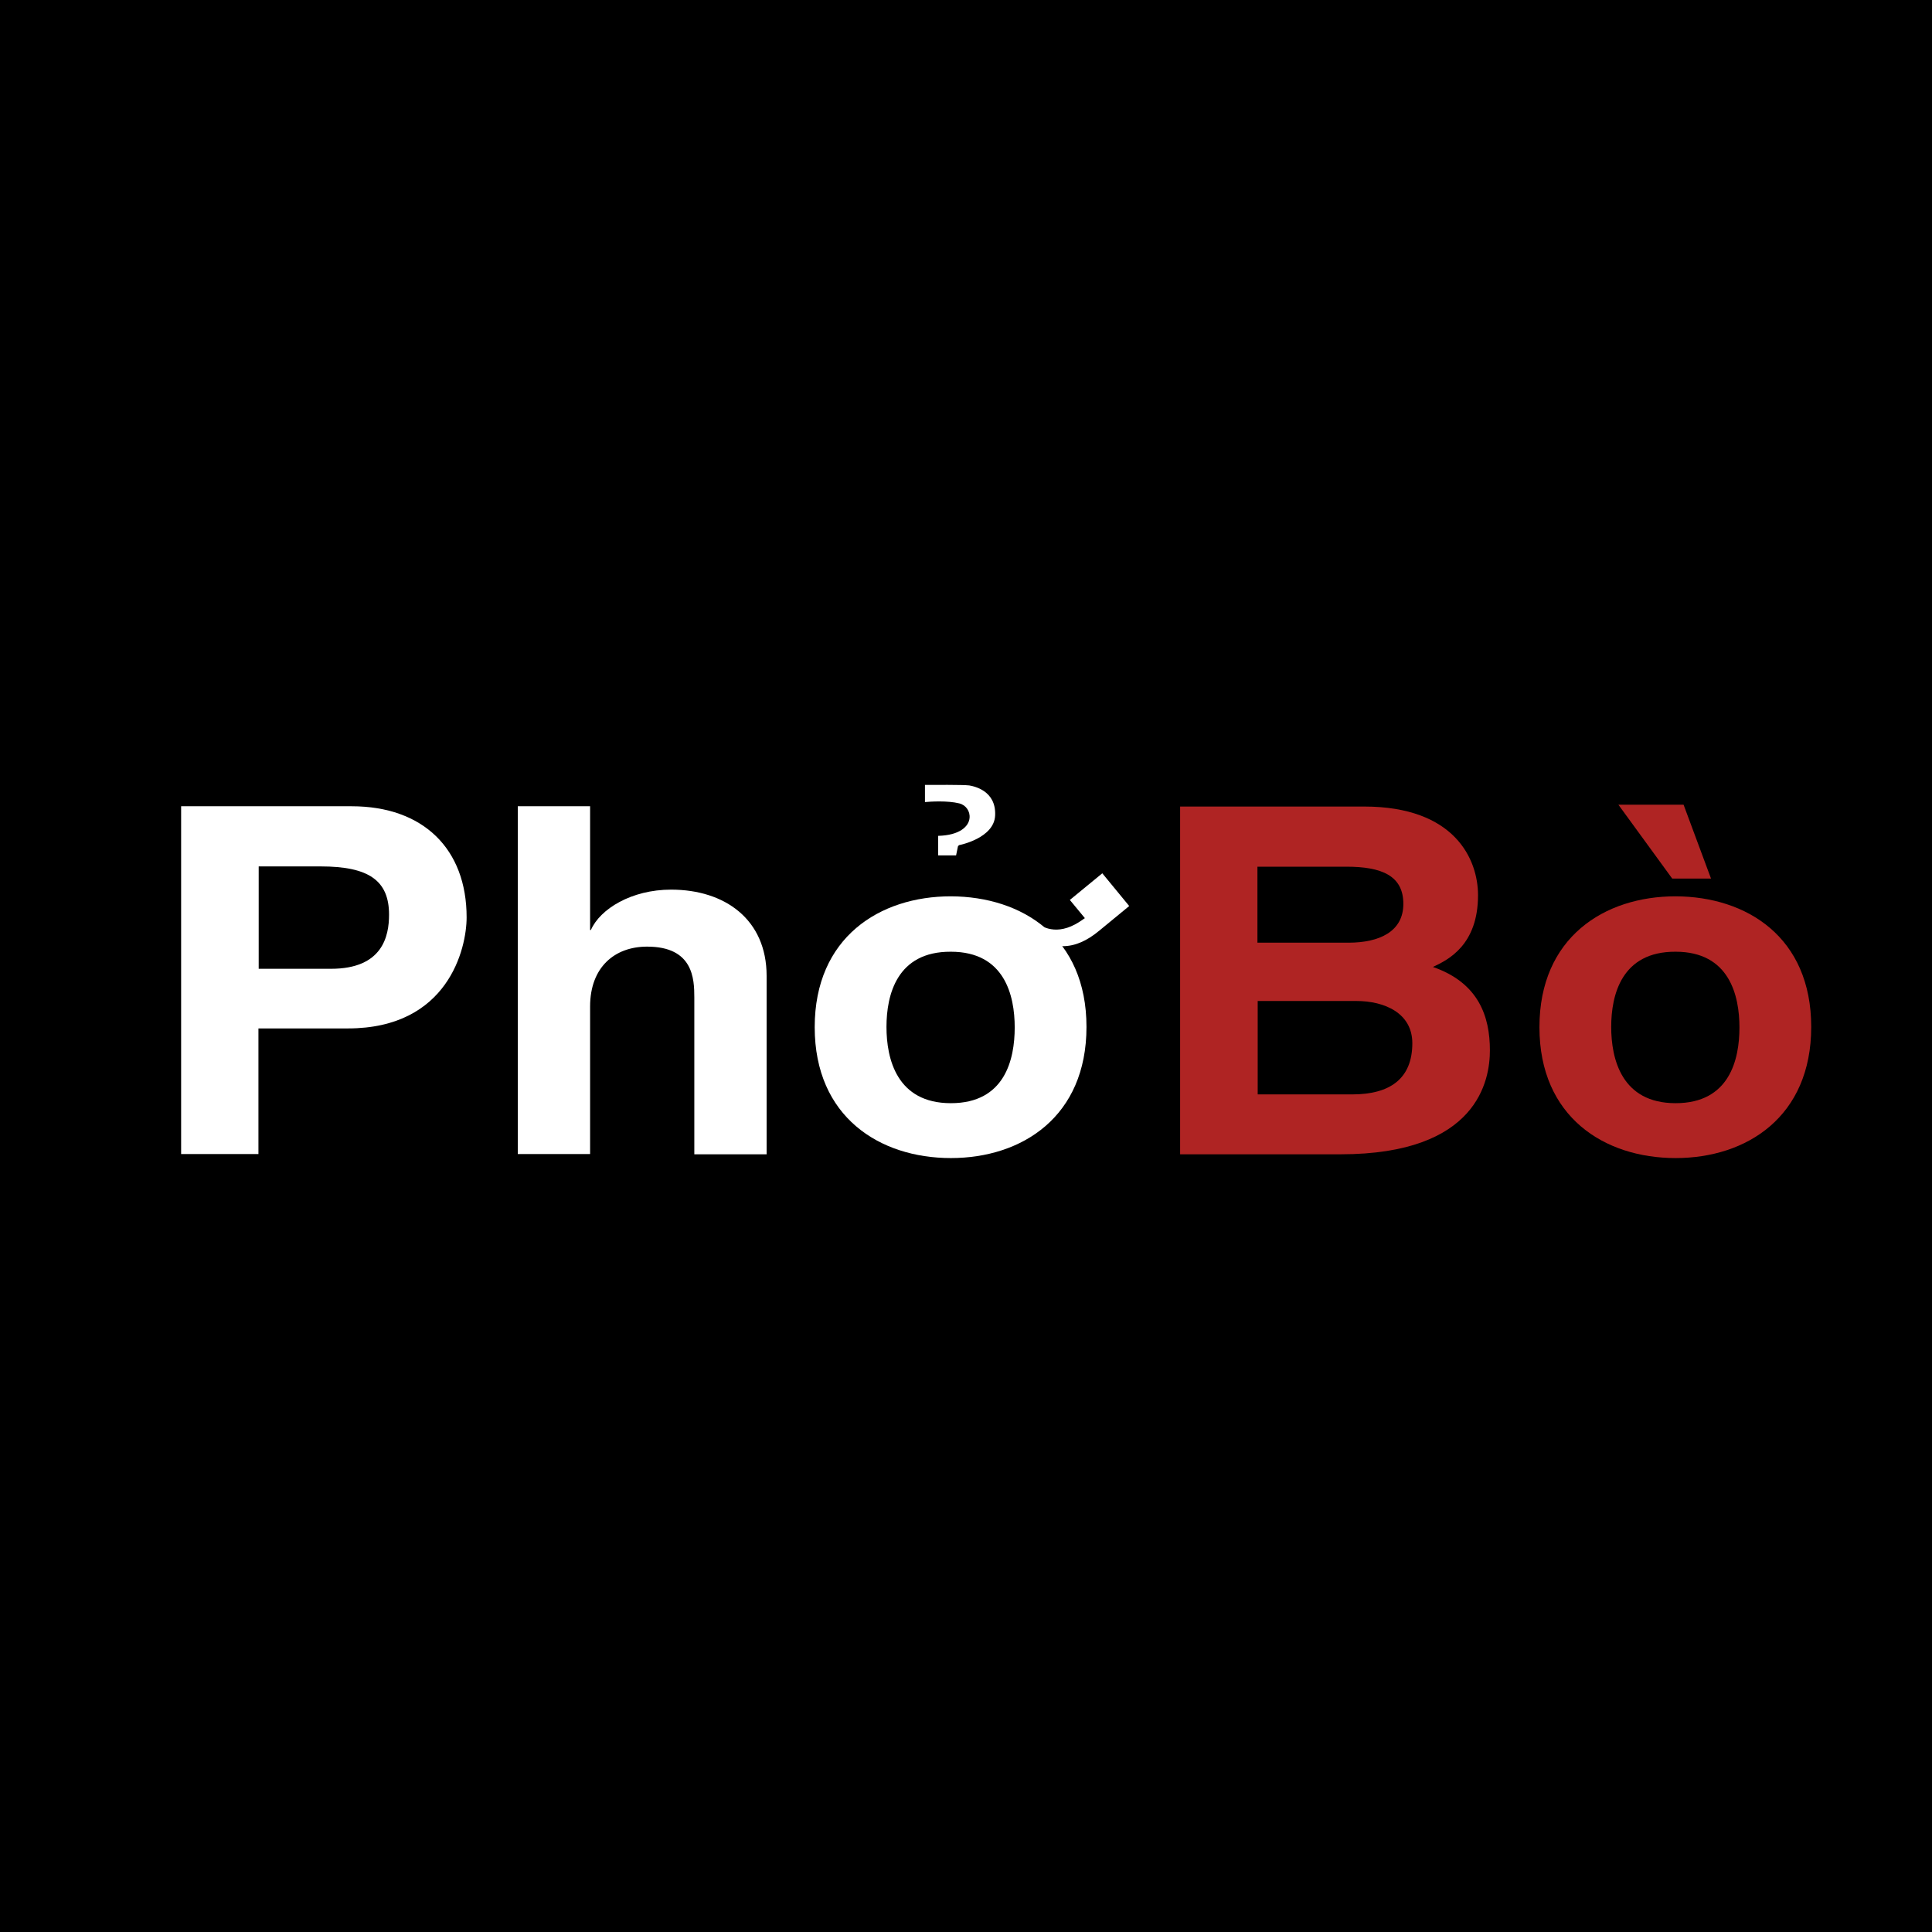 <?xml version="1.0" encoding="UTF-8"?> <svg xmlns="http://www.w3.org/2000/svg" width="180" height="180" viewBox="0 0 180 180" fill="none"><rect width="180" height="180" fill="black"></rect><path d="M90.306 73.178C89.74 73.104 86.889 73.129 86.176 73.129V74.727C86.692 74.678 88.29 74.579 89.372 74.85C89.986 74.997 90.404 75.587 90.33 76.226C90.257 76.989 89.421 77.824 87.405 77.874C87.405 78.562 87.405 79.349 87.405 79.693H89.077L89.249 78.857C89.273 78.808 89.322 78.758 89.372 78.734C89.396 78.734 92.641 78.095 92.715 75.956C92.813 73.645 90.724 73.252 90.306 73.178Z" fill="white"></path><path d="M24.102 107.518H16.875V75.117H32.756C39.442 75.117 43.474 79.1 43.474 85.467C43.474 88.368 41.753 95.816 32.412 95.816H24.078V107.518H24.102ZM24.102 90.26H30.838C35.632 90.26 36.247 87.237 36.247 85.221C36.247 82.05 34.378 80.722 29.88 80.722H24.102V90.26Z" fill="white"></path><path d="M54.953 86.647H55.052C55.912 84.68 58.838 82.885 62.525 82.885C67.54 82.885 71.424 85.663 71.424 90.924V107.543H64.688V92.94C64.688 91.195 64.59 88.195 60.288 88.195C57.264 88.195 54.978 90.113 54.978 93.776V107.518H48.242V75.117H54.978V86.647H54.953Z" fill="white"></path><path d="M109.949 75.143H127.084C135.565 75.143 137.704 80.084 137.704 83.403C137.704 88.049 134.926 89.425 133.5 90.089C137.753 91.564 138.81 94.686 138.81 97.858C138.81 100.611 137.704 107.543 124.896 107.543H109.949V75.143ZM117.177 87.828H125.633C128.51 87.828 130.747 86.795 130.747 84.214C130.747 81.583 128.731 80.748 125.437 80.748H117.152V87.828H117.177ZM117.177 101.963H125.978C129.517 101.963 131.583 100.488 131.583 97.194C131.583 94.391 129.001 93.26 126.371 93.26H117.177V101.963Z" fill="#AF2423"></path><path d="M150.783 74.973H156.855L159.412 81.856H155.798L150.783 74.973Z" fill="#AF2423"></path><path d="M102.699 81.363L99.675 83.846L101.076 85.542L100.929 85.641C98.765 87.214 97.315 86.55 96.405 85.887L95.422 86.698C97.978 88.64 100.093 88.64 102.428 86.698L105.206 84.412L102.699 81.363Z" fill="white"></path><path d="M101.225 95.677C101.225 104.035 95.227 107.894 88.589 107.894C81.952 107.894 75.904 104.059 75.904 95.701C75.904 87.343 81.952 83.508 88.589 83.508C95.227 83.532 101.225 87.318 101.225 95.677ZM82.591 95.677C82.591 98.651 83.55 102.781 88.589 102.781C93.629 102.781 94.538 98.7 94.538 95.726C94.538 92.751 93.604 88.67 88.589 88.67C83.55 88.646 82.591 92.702 82.591 95.677Z" fill="white"></path><path d="M168.747 95.677C168.747 104.035 162.748 107.894 156.111 107.894C149.473 107.894 143.426 104.059 143.426 95.701C143.426 87.343 149.473 83.508 156.111 83.508C162.748 83.532 168.747 87.318 168.747 95.677ZM150.112 95.677C150.112 98.651 151.071 102.781 156.111 102.781C161.15 102.781 162.06 98.7 162.06 95.726C162.06 92.751 161.126 88.67 156.111 88.67C151.071 88.646 150.112 92.702 150.112 95.677Z" fill="#AF2423"></path></svg> 